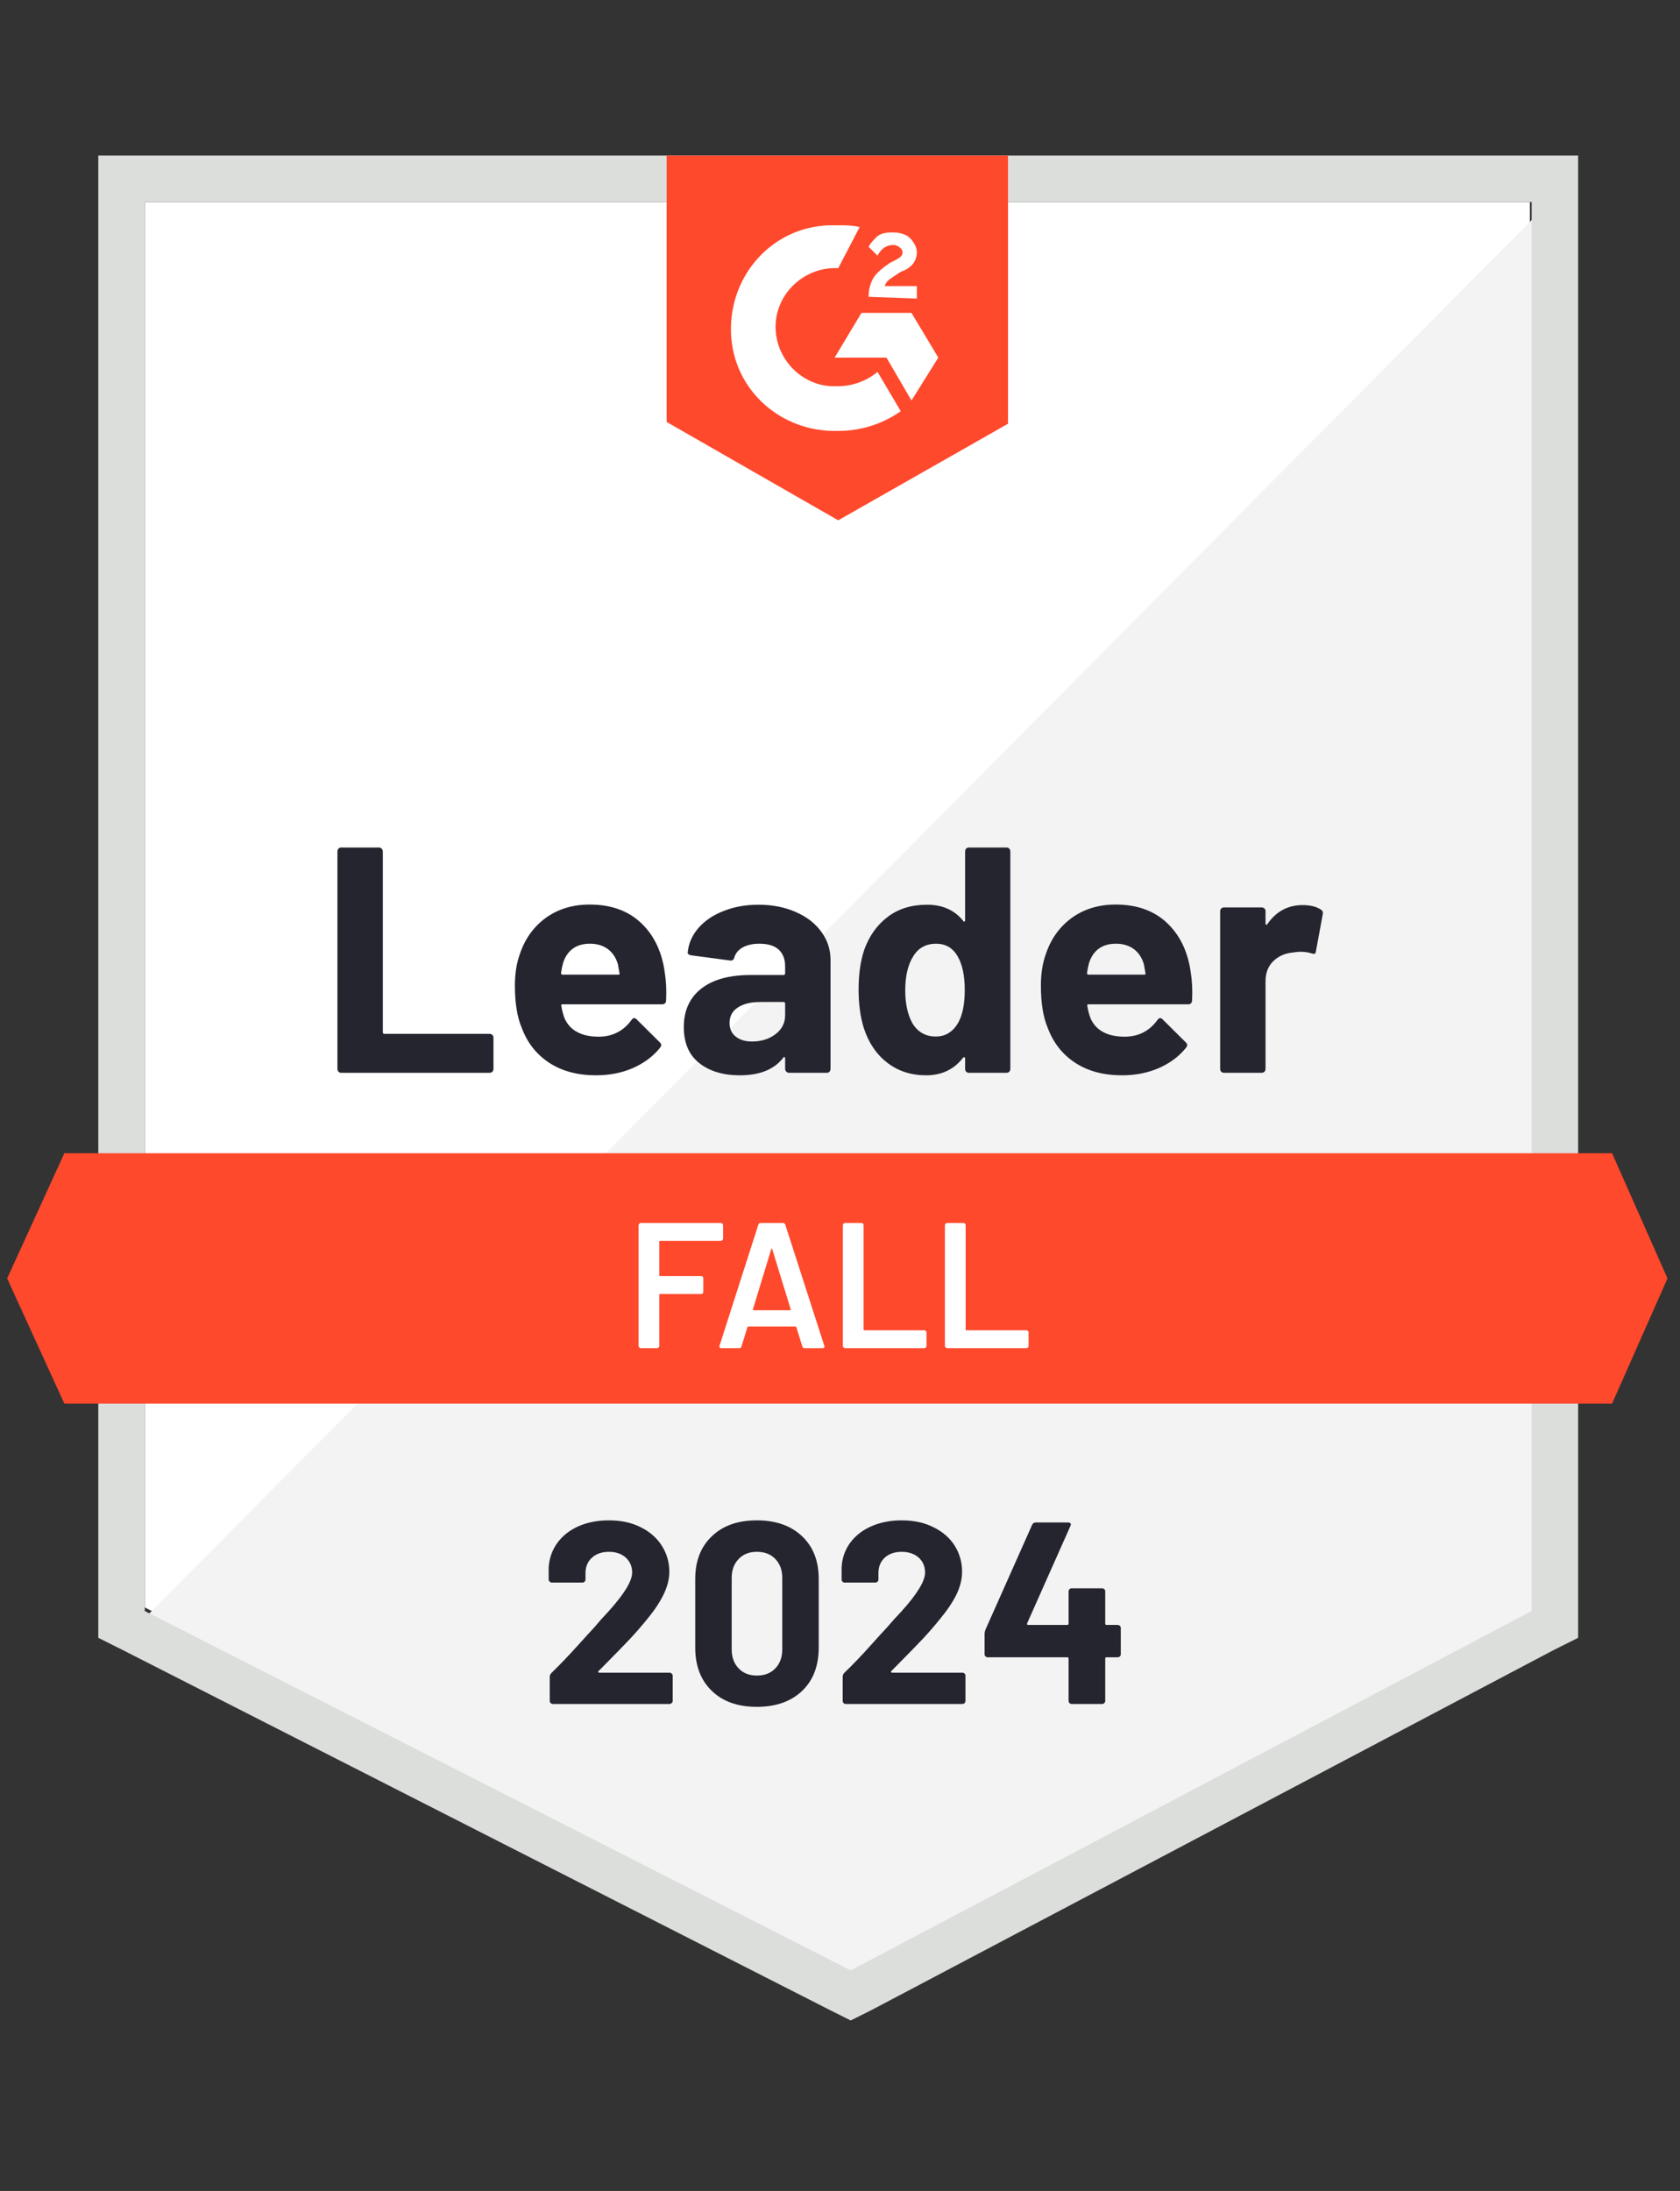 <svg width="168" height="219" viewBox="0 0 168 219" fill="none" xmlns="http://www.w3.org/2000/svg">
<rect x="0" y="0" width="168" height="219" fill="#333333" stroke="none"/>
<path d="M14.477 160.672L85.072 196.596L152.987 160.672V20.196H14.477V160.672Z" fill="white"/>
<path d="M154.417 20.732L13.047 163.174L86.323 199.455L154.417 164.604V20.732Z" fill="#F2F3F2"/>
<path d="M9.83 67.021V163.711L12.332 164.962L82.927 200.885L85.072 201.957L87.217 200.885L155.31 164.962L157.813 163.711V15.549H9.83V67.021ZM14.476 161.03V20.196H153.166V161.03L85.072 196.953L14.476 161.03Z" fill="#DCDEDC"/>
<path d="M83.821 22.519C84.536 22.519 85.251 22.519 85.966 22.698L83.821 26.808C80.604 26.63 77.745 29.132 77.566 32.349C77.387 35.566 79.889 38.425 83.106 38.604H83.821C85.251 38.604 86.681 38.068 87.753 37.174L90.076 41.106C88.289 42.357 86.145 43.072 83.821 43.072C78.102 43.251 73.276 38.962 73.098 33.242C72.919 27.523 77.209 22.698 82.928 22.519H83.821ZM91.149 31.276L93.83 35.745L91.149 40.034L88.647 35.745H83.464L86.145 31.276H91.149ZM86.859 29.668C86.859 28.953 87.038 28.238 87.396 27.702C87.753 27.166 88.468 26.63 89.004 26.272L89.362 26.093C90.076 25.736 90.255 25.557 90.255 25.2C90.255 24.842 89.719 24.485 89.362 24.485C88.647 24.485 88.111 24.842 87.753 25.557L86.859 24.664C87.038 24.306 87.396 23.949 87.753 23.591C88.289 23.234 88.826 23.234 89.362 23.234C89.898 23.234 90.613 23.413 90.97 23.77C91.328 24.128 91.685 24.664 91.685 25.2C91.685 26.093 91.149 26.808 90.076 27.166L89.54 27.523C89.004 27.881 88.647 28.059 88.468 28.596H91.685V29.847L86.859 29.668ZM83.821 52.008L100.8 42.357V15.549H66.664V42.179L83.821 52.008ZM161.208 115.276H6.434L0.715 127.787L6.434 140.298H161.208L166.749 127.787L161.208 115.276Z" fill="#FF492C"/>
<path d="M34.118 107.234C34.011 107.234 33.922 107.198 33.85 107.127C33.779 107.043 33.743 106.948 33.743 106.841V85.108C33.743 85.001 33.779 84.906 33.85 84.822C33.922 84.751 34.011 84.715 34.118 84.715H37.889C37.997 84.715 38.086 84.751 38.158 84.822C38.241 84.906 38.283 85.001 38.283 85.108V103.177C38.283 103.284 38.336 103.338 38.444 103.338H48.953C49.06 103.338 49.155 103.374 49.239 103.445C49.31 103.528 49.346 103.624 49.346 103.731V106.841C49.346 106.948 49.31 107.043 49.239 107.127C49.155 107.198 49.06 107.234 48.953 107.234H34.118ZM66.485 97.261C66.616 98.071 66.658 98.983 66.61 99.996C66.599 100.258 66.462 100.389 66.199 100.389H56.262C56.131 100.389 56.09 100.442 56.137 100.55C56.197 100.979 56.31 101.408 56.477 101.837C57.037 103.028 58.175 103.624 59.89 103.624C61.261 103.612 62.345 103.058 63.143 101.962C63.227 101.831 63.322 101.765 63.429 101.765C63.501 101.765 63.578 101.807 63.661 101.89L65.967 104.178C66.074 104.285 66.128 104.38 66.128 104.464C66.128 104.511 66.086 104.601 66.003 104.732C65.3 105.602 64.388 106.281 63.268 106.769C62.16 107.246 60.939 107.484 59.604 107.484C57.758 107.484 56.197 107.067 54.922 106.233C53.647 105.399 52.73 104.231 52.169 102.73C51.717 101.658 51.49 100.252 51.49 98.512C51.49 97.333 51.651 96.296 51.973 95.403C52.473 93.877 53.337 92.662 54.564 91.757C55.804 90.863 57.269 90.416 58.961 90.416C61.106 90.416 62.827 91.036 64.126 92.275C65.425 93.514 66.211 95.176 66.485 97.261ZM58.997 94.33C57.639 94.33 56.745 94.962 56.316 96.225C56.233 96.511 56.161 96.856 56.102 97.261C56.102 97.368 56.155 97.422 56.262 97.422H61.821C61.952 97.422 61.993 97.368 61.946 97.261C61.839 96.642 61.785 96.344 61.785 96.368C61.594 95.724 61.261 95.224 60.784 94.866C60.295 94.509 59.7 94.33 58.997 94.33ZM75.85 90.434C77.244 90.434 78.49 90.678 79.586 91.167C80.682 91.643 81.534 92.305 82.141 93.151C82.749 93.985 83.053 94.914 83.053 95.939V106.841C83.053 106.948 83.017 107.043 82.946 107.127C82.874 107.198 82.785 107.234 82.678 107.234H78.907C78.799 107.234 78.71 107.198 78.638 107.127C78.555 107.043 78.513 106.948 78.513 106.841V105.786C78.513 105.727 78.496 105.685 78.46 105.661C78.412 105.637 78.37 105.655 78.335 105.715C77.429 106.894 75.981 107.484 73.992 107.484C72.312 107.484 70.959 107.079 69.935 106.269C68.898 105.459 68.38 104.255 68.38 102.659C68.38 101.014 68.964 99.734 70.131 98.816C71.287 97.911 72.937 97.458 75.082 97.458H78.353C78.46 97.458 78.513 97.404 78.513 97.297V96.582C78.513 95.879 78.299 95.325 77.87 94.92C77.441 94.527 76.798 94.33 75.94 94.33C75.284 94.33 74.736 94.449 74.296 94.688C73.855 94.926 73.569 95.26 73.438 95.689C73.378 95.927 73.241 96.034 73.027 96.01L69.13 95.492C68.868 95.444 68.749 95.349 68.773 95.206C68.856 94.3 69.214 93.484 69.845 92.757C70.477 92.031 71.317 91.465 72.365 91.059C73.402 90.642 74.564 90.434 75.85 90.434ZM75.207 104.106C76.124 104.106 76.905 103.862 77.548 103.374C78.192 102.885 78.513 102.254 78.513 101.479V100.317C78.513 100.21 78.46 100.157 78.353 100.157H76.047C75.082 100.157 74.325 100.341 73.777 100.711C73.229 101.068 72.955 101.58 72.955 102.248C72.955 102.831 73.158 103.284 73.563 103.606C73.968 103.94 74.516 104.106 75.207 104.106ZM96.511 85.108C96.511 85.001 96.547 84.906 96.618 84.822C96.689 84.751 96.779 84.715 96.886 84.715H100.657C100.764 84.715 100.854 84.751 100.925 84.822C100.997 84.906 101.033 85.001 101.033 85.108V106.841C101.033 106.948 100.997 107.043 100.925 107.127C100.854 107.198 100.764 107.234 100.657 107.234H96.886C96.779 107.234 96.689 107.198 96.618 107.127C96.547 107.043 96.511 106.948 96.511 106.841V105.786C96.511 105.727 96.487 105.691 96.439 105.679C96.392 105.667 96.35 105.679 96.314 105.715C95.409 106.894 94.175 107.484 92.615 107.484C91.113 107.484 89.821 107.067 88.736 106.233C87.652 105.399 86.872 104.255 86.395 102.802C86.038 101.682 85.859 100.383 85.859 98.906C85.859 97.38 86.049 96.052 86.431 94.92C86.931 93.538 87.712 92.448 88.772 91.649C89.832 90.839 91.143 90.434 92.704 90.434C94.253 90.434 95.456 90.97 96.314 92.043C96.35 92.114 96.392 92.138 96.439 92.114C96.487 92.09 96.511 92.049 96.511 91.989V85.108ZM95.832 102.212C96.261 101.425 96.475 100.341 96.475 98.959C96.475 97.529 96.237 96.403 95.76 95.581C95.272 94.747 94.557 94.33 93.615 94.33C92.603 94.33 91.84 94.747 91.328 95.581C90.792 96.427 90.524 97.565 90.524 98.995C90.524 100.282 90.75 101.354 91.203 102.212C91.739 103.141 92.531 103.606 93.58 103.606C94.545 103.606 95.296 103.141 95.832 102.212ZM119.084 97.261C119.215 98.071 119.256 98.983 119.209 99.996C119.197 100.258 119.06 100.389 118.798 100.389H108.861C108.73 100.389 108.688 100.442 108.735 100.55C108.795 100.979 108.908 101.408 109.075 101.837C109.635 103.028 110.773 103.624 112.489 103.624C113.859 103.612 114.943 103.058 115.741 101.962C115.825 101.831 115.92 101.765 116.027 101.765C116.099 101.765 116.176 101.807 116.26 101.89L118.565 104.178C118.673 104.285 118.726 104.38 118.726 104.464C118.726 104.511 118.684 104.601 118.601 104.732C117.898 105.602 116.987 106.281 115.867 106.769C114.758 107.246 113.537 107.484 112.203 107.484C110.356 107.484 108.795 107.067 107.52 106.233C106.245 105.399 105.328 104.231 104.768 102.73C104.315 101.658 104.089 100.252 104.089 98.512C104.089 97.333 104.25 96.296 104.571 95.403C105.072 93.877 105.936 92.662 107.163 91.757C108.402 90.863 109.867 90.416 111.559 90.416C113.704 90.416 115.426 91.036 116.724 92.275C118.023 93.514 118.81 95.176 119.084 97.261ZM111.595 94.33C110.237 94.33 109.343 94.962 108.914 96.225C108.831 96.511 108.759 96.856 108.7 97.261C108.7 97.368 108.753 97.422 108.861 97.422H114.419C114.55 97.422 114.592 97.368 114.544 97.261C114.437 96.642 114.383 96.344 114.383 96.368C114.193 95.724 113.859 95.224 113.382 94.866C112.894 94.509 112.298 94.33 111.595 94.33ZM130.254 90.47C131.028 90.47 131.636 90.619 132.077 90.916C132.256 91.012 132.321 91.173 132.273 91.399L131.594 95.081C131.582 95.331 131.433 95.403 131.147 95.295C130.826 95.188 130.45 95.134 130.021 95.134C129.855 95.134 129.622 95.158 129.324 95.206C128.55 95.266 127.895 95.546 127.358 96.046C126.822 96.558 126.554 97.231 126.554 98.066V106.841C126.554 106.948 126.518 107.043 126.447 107.127C126.364 107.198 126.268 107.234 126.161 107.234H122.408C122.301 107.234 122.205 107.198 122.122 107.127C122.05 107.043 122.015 106.948 122.015 106.841V91.077C122.015 90.97 122.05 90.881 122.122 90.809C122.205 90.738 122.301 90.702 122.408 90.702H126.161C126.268 90.702 126.364 90.738 126.447 90.809C126.518 90.881 126.554 90.97 126.554 91.077V92.311C126.554 92.37 126.572 92.412 126.608 92.436C126.655 92.46 126.691 92.448 126.715 92.4C127.597 91.113 128.776 90.47 130.254 90.47Z" fill="#252530"/>
<path d="M72.311 123.819C72.311 123.879 72.288 123.927 72.24 123.962C72.204 124.01 72.157 124.034 72.097 124.034H66.02C65.961 124.034 65.931 124.064 65.931 124.123V127.465C65.931 127.525 65.961 127.555 66.02 127.555H70.113C70.173 127.555 70.226 127.573 70.274 127.608C70.31 127.656 70.328 127.71 70.328 127.769V129.127C70.328 129.187 70.31 129.241 70.274 129.288C70.226 129.324 70.173 129.342 70.113 129.342H66.02C65.961 129.342 65.931 129.372 65.931 129.431V134.543C65.931 134.602 65.907 134.65 65.86 134.686C65.824 134.733 65.776 134.757 65.717 134.757H64.072C64.013 134.757 63.965 134.733 63.929 134.686C63.882 134.65 63.858 134.602 63.858 134.543V122.461C63.858 122.401 63.882 122.354 63.929 122.318C63.965 122.27 64.013 122.247 64.072 122.247H72.097C72.157 122.247 72.204 122.27 72.24 122.318C72.288 122.354 72.311 122.401 72.311 122.461V123.819ZM80.461 134.757C80.342 134.757 80.265 134.698 80.229 134.578L79.639 132.666C79.615 132.619 79.586 132.595 79.55 132.595H74.832C74.796 132.595 74.766 132.619 74.742 132.666L74.152 134.578C74.117 134.698 74.039 134.757 73.92 134.757H72.133C72.061 134.757 72.008 134.733 71.972 134.686C71.936 134.65 71.93 134.59 71.954 134.507L75.832 122.425C75.868 122.306 75.946 122.247 76.065 122.247H78.299C78.418 122.247 78.495 122.306 78.531 122.425L82.427 134.507C82.439 134.531 82.445 134.561 82.445 134.596C82.445 134.704 82.38 134.757 82.249 134.757H80.461ZM75.296 130.861C75.284 130.933 75.308 130.968 75.368 130.968H78.996C79.067 130.968 79.091 130.933 79.067 130.861L77.226 124.874C77.215 124.826 77.197 124.802 77.173 124.802C77.149 124.802 77.131 124.826 77.119 124.874L75.296 130.861ZM84.501 134.757C84.441 134.757 84.393 134.733 84.358 134.686C84.31 134.65 84.286 134.602 84.286 134.543V122.461C84.286 122.401 84.31 122.354 84.358 122.318C84.393 122.27 84.441 122.247 84.501 122.247H86.145C86.204 122.247 86.258 122.27 86.306 122.318C86.341 122.354 86.359 122.401 86.359 122.461V132.881C86.359 132.94 86.389 132.97 86.448 132.97H92.436C92.495 132.97 92.543 132.994 92.579 133.041C92.626 133.077 92.65 133.125 92.65 133.184V134.543C92.65 134.602 92.626 134.65 92.579 134.686C92.543 134.733 92.495 134.757 92.436 134.757H84.501ZM94.706 134.757C94.646 134.757 94.598 134.733 94.563 134.686C94.515 134.65 94.491 134.602 94.491 134.543V122.461C94.491 122.401 94.515 122.354 94.563 122.318C94.598 122.27 94.646 122.247 94.706 122.247H96.35C96.409 122.247 96.463 122.27 96.511 122.318C96.546 122.354 96.564 122.401 96.564 122.461V132.881C96.564 132.94 96.594 132.97 96.654 132.97H102.641C102.7 132.97 102.754 132.994 102.802 133.041C102.837 133.077 102.855 133.125 102.855 133.184V134.543C102.855 134.602 102.837 134.65 102.802 134.686C102.754 134.733 102.7 134.757 102.641 134.757H94.706Z" fill="white"/>
<path d="M59.855 167.035C59.819 167.071 59.807 167.107 59.819 167.142C59.843 167.178 59.878 167.196 59.926 167.196H66.95C67.033 167.196 67.105 167.226 67.164 167.285C67.236 167.345 67.272 167.416 67.272 167.5V170.02C67.272 170.103 67.236 170.175 67.164 170.234C67.105 170.294 67.033 170.324 66.95 170.324H55.297C55.202 170.324 55.124 170.294 55.065 170.234C55.005 170.175 54.975 170.103 54.975 170.02V167.625C54.975 167.47 55.029 167.339 55.136 167.232C55.982 166.41 56.846 165.51 57.728 164.533C58.609 163.556 59.163 162.948 59.39 162.71C59.867 162.138 60.355 161.59 60.855 161.066C62.428 159.326 63.215 158.033 63.215 157.187C63.215 156.58 63 156.079 62.571 155.686C62.142 155.305 61.582 155.114 60.891 155.114C60.2 155.114 59.64 155.305 59.211 155.686C58.77 156.079 58.55 156.598 58.55 157.241V157.884C58.55 157.968 58.52 158.039 58.461 158.099C58.401 158.159 58.329 158.188 58.246 158.188H55.19C55.106 158.188 55.035 158.159 54.975 158.099C54.904 158.039 54.868 157.968 54.868 157.884V156.669C54.928 155.74 55.226 154.912 55.762 154.185C56.298 153.47 57.007 152.922 57.889 152.541C58.782 152.159 59.783 151.969 60.891 151.969C62.118 151.969 63.185 152.201 64.09 152.666C64.996 153.119 65.693 153.732 66.181 154.507C66.682 155.293 66.932 156.157 66.932 157.098C66.932 157.825 66.747 158.57 66.378 159.332C66.02 160.095 65.478 160.917 64.752 161.799C64.215 162.466 63.638 163.133 63.018 163.8C62.398 164.456 61.475 165.403 60.248 166.642L59.855 167.035ZM75.689 170.61C73.783 170.61 72.282 170.079 71.186 169.019C70.078 167.959 69.523 166.511 69.523 164.676V157.831C69.523 156.032 70.078 154.608 71.186 153.559C72.282 152.499 73.783 151.969 75.689 151.969C77.584 151.969 79.091 152.499 80.211 153.559C81.319 154.608 81.873 156.032 81.873 157.831V164.676C81.873 166.511 81.319 167.959 80.211 169.019C79.091 170.079 77.584 170.61 75.689 170.61ZM75.689 167.482C76.464 167.482 77.078 167.244 77.53 166.767C77.995 166.29 78.227 165.653 78.227 164.855V157.724C78.227 156.937 77.995 156.306 77.53 155.829C77.078 155.353 76.464 155.114 75.689 155.114C74.927 155.114 74.319 155.353 73.867 155.829C73.402 156.306 73.169 156.937 73.169 157.724V164.855C73.169 165.653 73.402 166.29 73.867 166.767C74.319 167.244 74.927 167.482 75.689 167.482ZM89.129 167.035C89.094 167.071 89.088 167.107 89.112 167.142C89.124 167.178 89.159 167.196 89.219 167.196H96.243C96.326 167.196 96.397 167.226 96.457 167.285C96.517 167.345 96.546 167.416 96.546 167.5V170.02C96.546 170.103 96.517 170.175 96.457 170.234C96.397 170.294 96.326 170.324 96.243 170.324H84.572C84.489 170.324 84.417 170.294 84.358 170.234C84.298 170.175 84.268 170.103 84.268 170.02V167.625C84.268 167.47 84.316 167.339 84.411 167.232C85.269 166.41 86.133 165.51 87.003 164.533C87.884 163.556 88.438 162.948 88.665 162.71C89.153 162.138 89.648 161.59 90.148 161.066C91.721 159.326 92.507 158.033 92.507 157.187C92.507 156.58 92.293 156.079 91.864 155.686C91.423 155.305 90.857 155.114 90.166 155.114C89.475 155.114 88.915 155.305 88.486 155.686C88.057 156.079 87.843 156.598 87.843 157.241V157.884C87.843 157.968 87.813 158.039 87.753 158.099C87.694 158.159 87.616 158.188 87.521 158.188H84.465C84.381 158.188 84.31 158.159 84.25 158.099C84.191 158.039 84.161 157.968 84.161 157.884V156.669C84.209 155.74 84.501 154.912 85.037 154.185C85.573 153.47 86.288 152.922 87.181 152.541C88.075 152.159 89.07 151.969 90.166 151.969C91.393 151.969 92.46 152.201 93.365 152.666C94.283 153.119 94.986 153.732 95.474 154.507C95.963 155.293 96.207 156.157 96.207 157.098C96.207 157.825 96.028 158.57 95.671 159.332C95.301 160.095 94.753 160.917 94.026 161.799C93.49 162.466 92.912 163.133 92.293 163.8C91.673 164.456 90.75 165.403 89.523 166.642L89.129 167.035ZM111.756 162.424C111.839 162.424 111.917 162.454 111.988 162.513C112.048 162.573 112.078 162.645 112.078 162.728V165.355C112.078 165.439 112.048 165.51 111.988 165.57C111.917 165.629 111.839 165.659 111.756 165.659H110.648C110.564 165.659 110.523 165.701 110.523 165.784V170.02C110.523 170.103 110.493 170.175 110.433 170.234C110.362 170.294 110.284 170.324 110.201 170.324H107.181C107.085 170.324 107.008 170.294 106.948 170.234C106.889 170.175 106.859 170.103 106.859 170.02V165.784C106.859 165.701 106.817 165.659 106.734 165.659H98.781C98.697 165.659 98.62 165.629 98.548 165.57C98.489 165.51 98.459 165.439 98.459 165.355V163.282C98.459 163.175 98.489 163.044 98.548 162.889L103.213 152.416C103.284 152.261 103.403 152.183 103.57 152.183H106.805C106.924 152.183 107.008 152.213 107.055 152.273C107.103 152.332 107.097 152.422 107.038 152.541L102.712 162.263C102.701 162.299 102.701 162.335 102.712 162.37C102.736 162.406 102.766 162.424 102.802 162.424H106.734C106.817 162.424 106.859 162.376 106.859 162.281V159.082C106.859 158.987 106.889 158.909 106.948 158.85C107.008 158.79 107.085 158.76 107.181 158.76H110.201C110.284 158.76 110.362 158.79 110.433 158.85C110.493 158.909 110.523 158.987 110.523 159.082V162.281C110.523 162.376 110.564 162.424 110.648 162.424H111.756Z" fill="#252530"/>
</svg>
